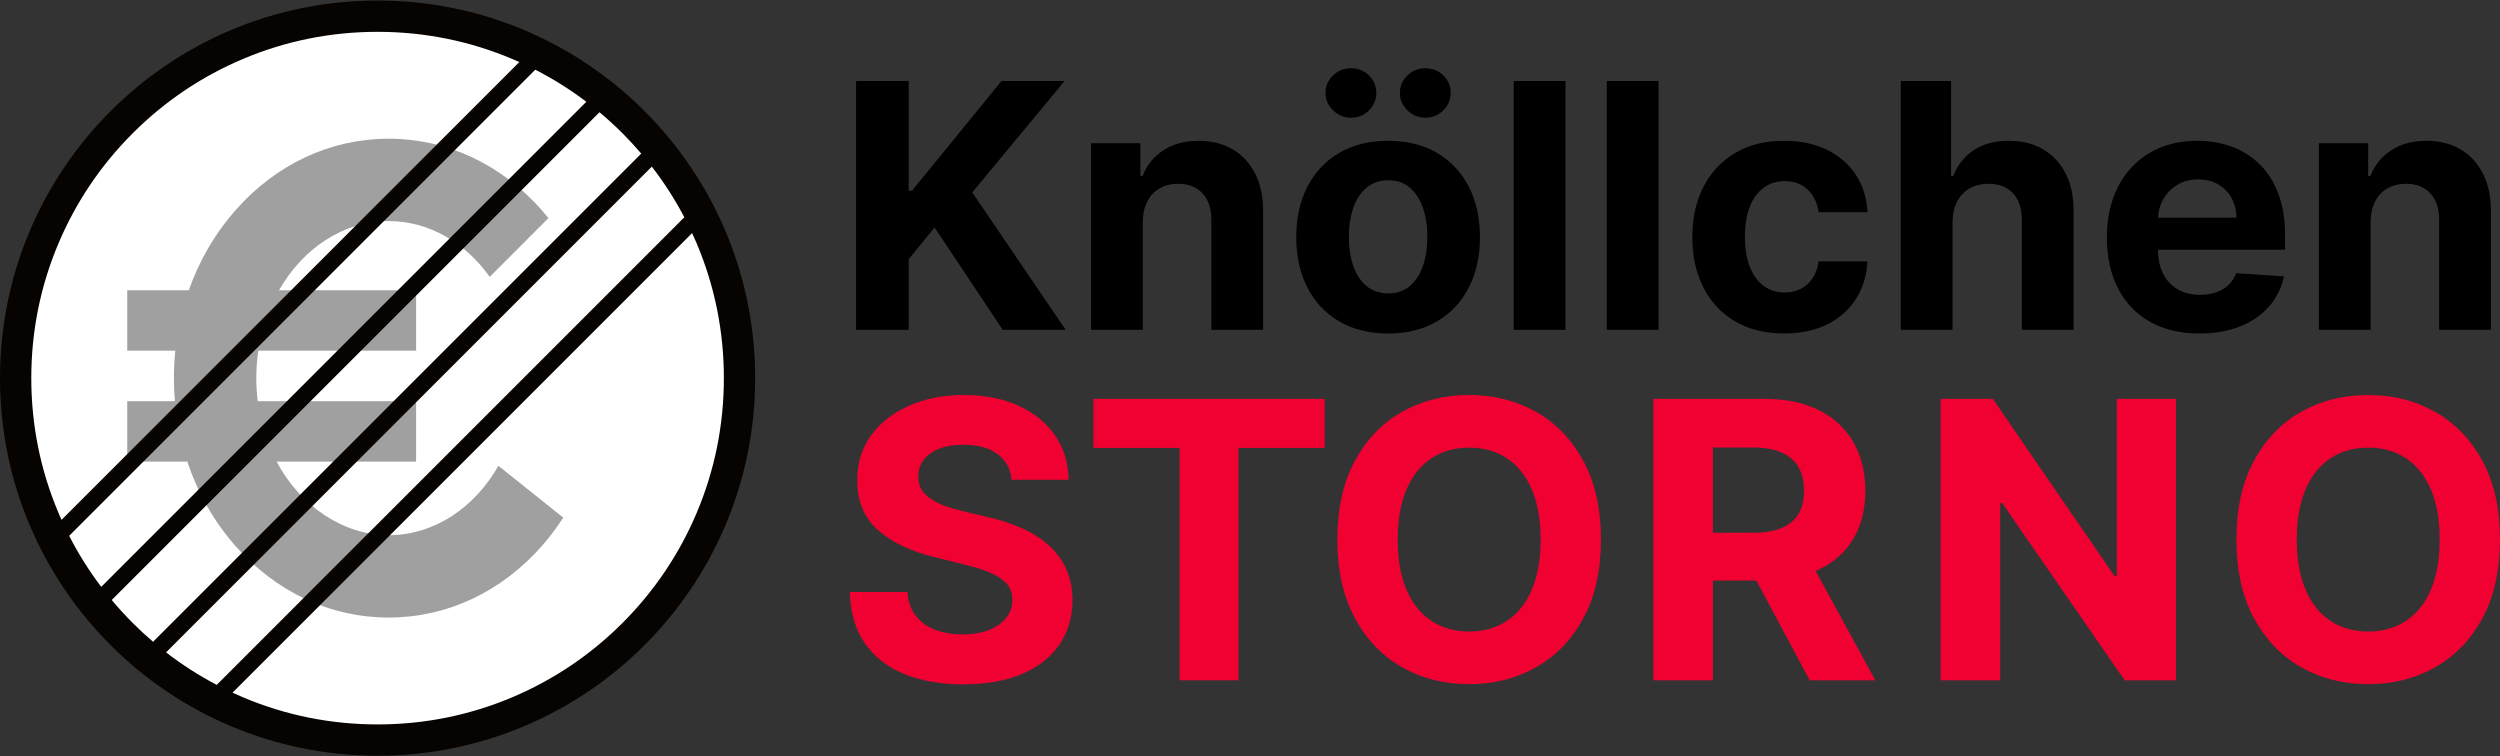 <?xml version="1.0" encoding="UTF-8" standalone="no"?>
<svg
   viewBox="0 0 2000 605"
   version="1.1"
   id="svg14"
   sodipodi:docname="Logo_KnoellchenStorno_2-zeilig.svg"
   inkscape:version="1.3.2 (091e20e, 2023-11-25, custom)"
   xmlns:inkscape="http://www.inkscape.org/namespaces/inkscape"
   xmlns:sodipodi="http://sodipodi.sourceforge.net/DTD/sodipodi-0.dtd"
   xmlns="http://www.w3.org/2000/svg"
   xmlns:svg="http://www.w3.org/2000/svg">
  <rect x="0" y="0" width="2000" height="605" fill="#333333" stroke="none"/>
  <sodipodi:namedview
     id="namedview14"
     pagecolor="#ffffff"
     bordercolor="#000000"
     borderopacity="0.25"
     inkscape:showpageshadow="2"
     inkscape:pageopacity="0.0"
     inkscape:pagecheckerboard="0"
     inkscape:deskcolor="#d1d1d1"
     inkscape:zoom="0.405"
     inkscape:cx="1000"
     inkscape:cy="302.46914"
     inkscape:window-width="1920"
     inkscape:window-height="1009"
     inkscape:window-x="2552"
     inkscape:window-y="183"
     inkscape:window-maximized="1"
     inkscape:current-layer="Ebene_2" />
  <defs
     id="defs1">
    <style
       id="style1">
      .cls-1 {
        fill: #060300;
      }

      .cls-2 {
        fill: #a0a0a0;
      }

      .cls-3 {
        fill: #fff;
      }

      .cls-4 {
        fill: #f10032;
      }
    </style>
  </defs>
  <g
     id="Ebene_2"
     data-name="Ebene 2">
    <g
       id="g8"
       style="fill:#000000;fill-opacity:1">
      <polygon
         class="cls-3"
         points="851.65 64.81 801.21 64.81 729.58 152.58 726.95 152.58 726.95 64.81 684.87 64.81 684.87 263.86 726.95 263.86 726.95 207.3 747.66 182.03 802.18 263.86 852.53 263.86 777.79 153.94 851.65 64.81"
         id="polygon1"
         style="fill:#000000;fill-opacity:1" />
      <path
         class="cls-3"
         d="M986.07,119.43c-7.71-4.53-16.75-6.8-27.12-6.8-11.08,0-20.51,2.54-28.28,7.63-7.78,5.09-13.32,11.97-16.62,20.65h-1.75v-26.34h-39.46v149.29h41.41v-86.31c.06-6.41,1.28-11.91,3.65-16.47,2.36-4.57,5.67-8.05,9.91-10.45,4.24-2.4,9.15-3.6,14.73-3.6,8.29,0,14.81,2.58,19.54,7.73,4.73,5.15,7.06,12.3,7,21.43v87.67h41.41v-95.06c0-11.6-2.14-21.59-6.41-29.99-4.28-8.39-10.27-14.85-17.98-19.39Z"
         id="path1"
         style="fill:#000000;fill-opacity:1" />
      <path
         class="cls-3"
         d="M1149.6,122.3c-10.98-6.45-24.02-9.67-39.12-9.67s-28.14,3.22-39.12,9.67c-10.98,6.45-19.45,15.45-25.42,27.02-5.96,11.57-8.94,25.06-8.94,40.48s2.98,28.72,8.94,40.29c5.96,11.57,14.43,20.57,25.42,27.02,10.98,6.45,24.02,9.67,39.12,9.67s28.14-3.22,39.12-9.67c10.98-6.45,19.45-15.45,25.42-27.02,5.96-11.57,8.94-24.99,8.94-40.29s-2.98-28.92-8.94-40.48c-5.96-11.57-14.43-20.57-25.42-27.02ZM1138.33,212.74c-2.37,6.8-5.85,12.17-10.45,16.09-4.6,3.92-10.34,5.88-17.2,5.88s-12.75-1.96-17.45-5.88c-4.7-3.92-8.23-9.28-10.59-16.09-2.37-6.8-3.55-14.55-3.55-23.23s1.18-16.43,3.55-23.23c2.36-6.8,5.9-12.18,10.59-16.13,4.7-3.95,10.51-5.93,17.45-5.93s12.6,1.98,17.2,5.93c4.6,3.95,8.08,9.33,10.45,16.13,2.36,6.8,3.55,14.55,3.55,23.23s-1.18,16.43-3.55,23.23Z"
         id="path2"
         style="fill:#000000;fill-opacity:1" />
      <path
         class="cls-3"
         d="M1080.84,94.16c5.64,0,10.41-1.96,14.34-5.88,3.92-3.92,5.88-8.57,5.88-13.95s-1.96-10.17-5.88-14c-3.92-3.82-8.7-5.73-14.34-5.73s-10.37,1.91-14.39,5.73c-4.02,3.82-6.03,8.49-6.03,14s2.01,10.03,6.03,13.95c4.02,3.92,8.81,5.88,14.39,5.88Z"
         id="path3"
         style="fill:#000000;fill-opacity:1" />
      <path
         class="cls-3"
         d="M1140.32,94.16c5.64,0,10.42-1.96,14.34-5.88s5.88-8.57,5.88-13.95-1.96-10.17-5.88-14c-3.92-3.82-8.7-5.73-14.34-5.73s-10.37,1.91-14.38,5.73c-4.02,3.82-6.03,8.49-6.03,14s2.01,10.03,6.03,13.95c4.02,3.92,8.81,5.88,14.38,5.88Z"
         id="path4"
         style="fill:#000000;fill-opacity:1" />
      <rect
         class="cls-3"
         x="1210.98"
         y="64.81"
         width="41.41"
         height="199.06"
         id="rect4"
         style="fill:#000000;fill-opacity:1" />
      <rect
         class="cls-3"
         x="1285.43"
         y="64.81"
         width="41.41"
         height="199.06"
         id="rect5"
         style="fill:#000000;fill-opacity:1" />
      <path
         class="cls-3"
         d="M1411.05,150.1c4.76-3.47,10.35-5.2,16.77-5.2,7.58,0,13.72,2.28,18.42,6.85,4.7,4.57,7.6,10.58,8.7,18.03h39.07c-.58-11.53-3.73-21.58-9.43-30.13-5.7-8.55-13.45-15.19-23.23-19.93-9.79-4.73-21.19-7.1-34.21-7.1-15.1,0-28.12,3.26-39.07,9.77-10.95,6.51-19.39,15.55-25.32,27.12-5.93,11.57-8.89,25-8.89,40.29s2.93,28.45,8.8,40.04c5.86,11.6,14.29,20.65,25.27,27.17,10.98,6.51,24.12,9.77,39.41,9.77,13.28,0,24.79-2.43,34.5-7.29,9.72-4.86,17.35-11.62,22.89-20.27,5.54-8.65,8.63-18.68,9.28-30.08h-39.07c-.78,5.25-2.42,9.74-4.91,13.46-2.5,3.73-5.64,6.56-9.43,8.5-3.79,1.94-8.05,2.92-12.78,2.92-6.41,0-12.02-1.75-16.81-5.25-4.8-3.5-8.5-8.58-11.13-15.26-2.62-6.67-3.94-14.77-3.94-24.3s1.33-17.4,3.98-24.01c2.66-6.61,6.37-11.65,11.13-15.11Z"
         id="path5"
         style="fill:#000000;fill-opacity:1" />
      <path
         class="cls-3"
         d="M1634.4,119.38c-7.74-4.5-16.8-6.76-27.17-6.76-11.34,0-20.77,2.51-28.28,7.53-7.52,5.02-12.96,11.94-16.33,20.75h-1.75v-76.1h-40.24v199.06h41.41v-86.31c.06-6.41,1.31-11.91,3.74-16.47,2.43-4.57,5.8-8.05,10.11-10.45,4.31-2.4,9.28-3.6,14.92-3.6,8.42,0,14.98,2.56,19.68,7.68,4.7,5.12,7.01,12.28,6.95,21.48v87.67h41.41v-95.06c.06-11.66-2.06-21.69-6.37-30.08-4.31-8.39-10.34-14.84-18.08-19.34Z"
         id="path6"
         style="fill:#000000;fill-opacity:1" />
      <path
         class="cls-3"
         d="M1807.8,131.48c-6.38-6.28-13.84-11-22.35-14.14-8.52-3.14-17.71-4.71-27.56-4.71-14.65,0-27.39,3.24-38.25,9.72-10.85,6.48-19.26,15.52-25.22,27.12-5.96,11.6-8.94,25.08-8.94,40.43s2.98,29.37,8.94,40.87c5.96,11.5,14.47,20.38,25.51,26.63,11.05,6.25,24.25,9.38,39.61,9.38,12.31,0,23.18-1.9,32.61-5.69,9.43-3.79,17.14-9.1,23.13-15.94,5.99-6.84,9.96-14.85,11.91-24.06l-38.29-2.53c-1.43,3.76-3.5,6.93-6.22,9.52-2.72,2.59-5.99,4.54-9.82,5.83-3.82,1.3-8.04,1.94-12.64,1.94-6.93,0-12.93-1.46-17.98-4.37-5.05-2.92-8.96-7.06-11.71-12.44-2.75-5.38-4.13-11.76-4.13-19.15v-.1h101.67v-11.37c0-12.7-1.78-23.8-5.35-33.29-3.56-9.49-8.54-17.38-14.92-23.67ZM1726.45,174.15c.25-5.36,1.62-10.27,4.13-14.73,2.72-4.83,6.5-8.68,11.32-11.57,4.83-2.88,10.38-4.33,16.67-4.33s11.32,1.31,15.89,3.94c4.57,2.62,8.15,6.24,10.74,10.84,2.59,4.6,3.89,9.88,3.89,15.84h-62.64Z"
         id="path7"
         style="fill:#000000;fill-opacity:1" />
      <path
         class="cls-3"
         d="M1986.3,138.82c-4.28-8.39-10.27-14.85-17.98-19.39-7.71-4.53-16.75-6.8-27.12-6.8-11.08,0-20.51,2.54-28.28,7.63-7.78,5.09-13.32,11.97-16.62,20.65h-1.75v-26.34h-39.46v149.29h41.41v-86.31c.06-6.41,1.28-11.91,3.65-16.47,2.36-4.57,5.67-8.05,9.91-10.45,4.24-2.4,9.15-3.6,14.73-3.6,8.29,0,14.81,2.58,19.54,7.73,4.73,5.15,7.06,12.3,7,21.43v87.67h41.41v-95.06c0-11.6-2.14-21.59-6.41-29.99Z"
         id="path8"
         style="fill:#000000;fill-opacity:1" />
    </g>
    <g
       id="g12">
      <path
         class="cls-4"
         d="M838.85,436.06c-6.01-5.35-13.12-9.86-21.33-13.52-8.21-3.66-17.22-6.6-27.04-8.79l-20.23-4.84c-4.91-1.1-9.53-2.44-13.85-4.01-4.32-1.58-8.14-3.44-11.43-5.61-3.3-2.16-5.88-4.74-7.75-7.75-1.87-3-2.73-6.52-2.58-10.55,0-4.84,1.41-9.16,4.23-12.97,2.82-3.81,6.91-6.8,12.26-8.96,5.35-2.16,11.91-3.24,19.68-3.24,11.43,0,20.48,2.46,27.15,7.37,6.67,4.91,10.44,11.8,11.32,20.67h45.62c-.22-13.41-3.81-25.21-10.77-35.4-6.96-10.19-16.69-18.14-29.19-23.86-12.5-5.72-27.1-8.57-43.81-8.57s-31.08,2.86-43.97,8.57c-12.9,5.72-23.03,13.67-30.4,23.86-7.37,10.19-11.01,22.1-10.94,35.73-.07,16.64,5.39,29.87,16.38,39.69,10.99,9.82,25.98,17.04,44.96,21.66l24.52,6.16c8.21,1.98,15.15,4.18,20.83,6.6,5.68,2.42,10,5.35,12.97,8.8,2.97,3.45,4.45,7.7,4.45,12.75,0,5.42-1.65,10.22-4.95,14.4-3.3,4.18-7.93,7.44-13.91,9.78-5.97,2.35-12.99,3.52-21.05,3.52s-15.56-1.26-22.04-3.79-11.65-6.3-15.5-11.32c-3.85-5.02-6.03-11.3-6.54-18.85h-46.06c.37,16.2,4.3,29.78,11.82,40.73,7.51,10.96,17.99,19.22,31.44,24.79,13.45,5.57,29.26,8.36,47.44,8.36s33.99-2.77,47-8.3c13.01-5.53,22.98-13.34,29.9-23.42,6.93-10.08,10.43-22,10.5-35.78-.07-9.38-1.78-17.7-5.11-24.96-3.34-7.26-8.01-13.56-14.02-18.91Z"
         id="path9" />
      <polygon
         class="cls-4"
         points="874.78 358.34 943.71 358.34 943.71 544.24 990.76 544.24 990.76 358.34 1059.69 358.34 1059.69 319.09 874.78 319.09 874.78 358.34"
         id="polygon9" />
      <path
         class="cls-4"
         d="M1229.02,329.59c-15.94-9.05-33.84-13.58-53.7-13.58s-37.97,4.53-53.87,13.58c-15.91,9.05-28.47,22.19-37.71,39.41-9.24,17.22-13.85,38.11-13.85,62.66s4.62,45.33,13.85,62.55c9.23,17.22,21.8,30.38,37.71,39.47,15.9,9.09,33.86,13.63,53.87,13.63s37.76-4.52,53.7-13.58c15.94-9.05,28.55-22.19,37.82-39.41,9.27-17.22,13.91-38.11,13.91-62.66s-4.64-45.44-13.91-62.66c-9.27-17.22-21.88-30.36-37.82-39.41ZM1225.4,471.9c-4.73,10.92-11.38,19.2-19.95,24.85-8.58,5.64-18.62,8.47-30.12,8.47s-21.55-2.82-30.12-8.47c-8.58-5.64-15.23-13.92-19.95-24.85-4.73-10.92-7.09-24.33-7.09-40.24s2.36-29.32,7.09-40.24c4.73-10.92,11.38-19.2,19.95-24.85,8.58-5.64,18.62-8.47,30.12-8.47s21.55,2.82,30.12,8.47c8.58,5.64,15.23,13.93,19.95,24.85,4.73,10.92,7.09,24.33,7.09,40.24s-2.36,29.32-7.09,40.24Z"
         id="path10" />
      <path
         class="cls-4"
         d="M1454.61,455.85c12.2-5.72,21.53-13.94,27.98-24.68,6.45-10.74,9.67-23.58,9.67-38.53s-3.17-27.83-9.51-38.86c-6.34-11.03-15.54-19.57-27.59-25.62-12.06-6.05-26.59-9.07-43.59-9.07h-88.83v225.15h47.6v-79.81h34.75l42.65,79.81h52.55l-47.76-87.46c.7-.3,1.4-.61,2.08-.93ZM1370.34,358.01h32.1c9.16,0,16.76,1.34,22.81,4.01,6.05,2.68,10.55,6.58,13.52,11.71,2.97,5.13,4.45,11.43,4.45,18.91s-1.48,13.6-4.45,18.58c-2.97,4.98-7.46,8.72-13.47,11.21-6.01,2.49-13.56,3.74-22.65,3.74h-32.32v-68.16Z"
         id="path11" />
      <polygon
         class="cls-4"
         points="1693.47 460.69 1691.49 460.69 1594.3 319.09 1552.53 319.09 1552.53 544.24 1600.13 544.24 1600.13 402.53 1601.78 402.53 1699.73 544.24 1740.85 544.24 1740.85 319.09 1693.47 319.09 1693.47 460.69"
         id="polygon11" />
      <path
         class="cls-4"
         d="M1986.09,369c-9.27-17.22-21.88-30.36-37.82-39.41-15.94-9.05-33.84-13.58-53.7-13.58s-37.97,4.53-53.87,13.58c-15.91,9.05-28.47,22.19-37.71,39.41-9.23,17.22-13.85,38.11-13.85,62.66s4.62,45.33,13.85,62.55c9.23,17.22,21.8,30.38,37.71,39.47,15.9,9.09,33.86,13.63,53.87,13.63s37.76-4.52,53.7-13.58c15.94-9.05,28.55-22.19,37.82-39.41,9.27-17.22,13.91-38.11,13.91-62.66s-4.64-45.44-13.91-62.66ZM1944.65,471.9c-4.73,10.92-11.38,19.2-19.95,24.85-8.57,5.64-18.62,8.47-30.12,8.47s-21.55-2.82-30.12-8.47c-8.57-5.64-15.23-13.92-19.95-24.85-4.73-10.92-7.09-24.33-7.09-40.24s2.36-29.32,7.09-40.24c4.73-10.92,11.38-19.2,19.95-24.85,8.58-5.64,18.62-8.47,30.12-8.47s21.55,2.82,30.12,8.47c8.58,5.64,15.23,13.93,19.95,24.85,4.73,10.92,7.09,24.33,7.09,40.24s-2.36,29.32-7.09,40.24Z"
         id="path12" />
    </g>
  </g>
  <g
     id="Ebene_3"
     data-name="Ebene 3">
    <g
       id="g14">
      <circle
         class="cls-3"
         cx="302.07"
         cy="302.5"
         r="292.06"
         id="circle12" />
      <path
         class="cls-2"
         d="M398.72,372.65c-19.04,33.46-51.29,55.5-87.8,55.5s-70.89-23.53-89.64-58.87h111.61v-48.32h-126.7c-.75-6.02-1.14-12.18-1.14-18.45,0-7.49.56-14.83,1.62-21.97h126.18l.04-.04v-48.29h-109.68c19.05-33.38,51.26-55.35,87.72-55.35,32.39,0,61.43,17.36,80.86,44.64l46.95-47.04c-1.58-1.96-3.2-3.9-4.86-5.8-32.57-37.21-76.24-57.7-122.96-57.7s-90.39,20.49-122.96,57.7c-16.21,18.51-28.65,40.1-36.93,63.55h-49.23v48.32h38.46c-.74,7.24-1.12,14.57-1.12,21.97,0,6.2.27,12.35.79,18.45h-38.13v48.32h48.03c8.25,24.81,21.12,47.63,38.13,67.07,32.57,37.21,76.24,57.7,122.96,57.7s90.39-20.49,122.96-57.7c6.12-6.99,11.7-14.43,16.73-22.24l-51.89-41.46Z"
         id="path13" />
      <path
         class="cls-1"
         d="M302.07.43C135.24.43,0,135.67,0,302.5s135.24,302.07,302.07,302.07,302.07-135.24,302.07-302.07S468.9.43,302.07.43ZM547.47,173.81l-374.09,374.09c-14.25-7.48-27.78-16.16-40.51-26l388.59-388.59c9.84,12.73,18.53,26.26,26,40.51ZM469.07,81.42L80.99,469.5c-9.73-12.85-18.31-26.49-25.66-40.85L428.22,55.76c14.37,7.35,28.01,15.93,40.85,25.66ZM46.79,194.67c13.95-32.99,33.93-62.62,59.38-88.07s55.08-45.43,88.07-59.38c34.14-14.44,70.42-21.76,107.83-21.76s73.69,7.32,107.83,21.76c1.86.79,3.71,1.6,5.55,2.43L49.22,415.88c-.83-1.84-1.64-3.69-2.43-5.55-14.44-34.14-21.76-70.42-21.76-107.83s7.32-73.69,21.76-107.83ZM89.36,480.01L479.58,89.79c6.35,5.31,12.49,10.91,18.39,16.81,5.25,5.25,10.25,10.68,15.03,16.28L122.46,513.42c-5.6-4.78-11.03-9.78-16.28-15.03-5.91-5.91-11.5-12.05-16.81-18.39ZM497.97,498.4c-25.45,25.45-55.08,45.43-88.07,59.38-34.14,14.44-70.42,21.76-107.83,21.76s-73.69-7.32-107.83-21.76c-2.77-1.17-5.5-2.4-8.22-3.65l367.67-367.67c1.25,2.72,2.48,5.45,3.65,8.22,14.44,34.14,21.76,70.42,21.76,107.83s-7.32,73.69-21.76,107.83c-13.95,32.99-33.93,62.62-59.38,88.07Z"
         id="path14" />
    </g>
  </g>
</svg>
